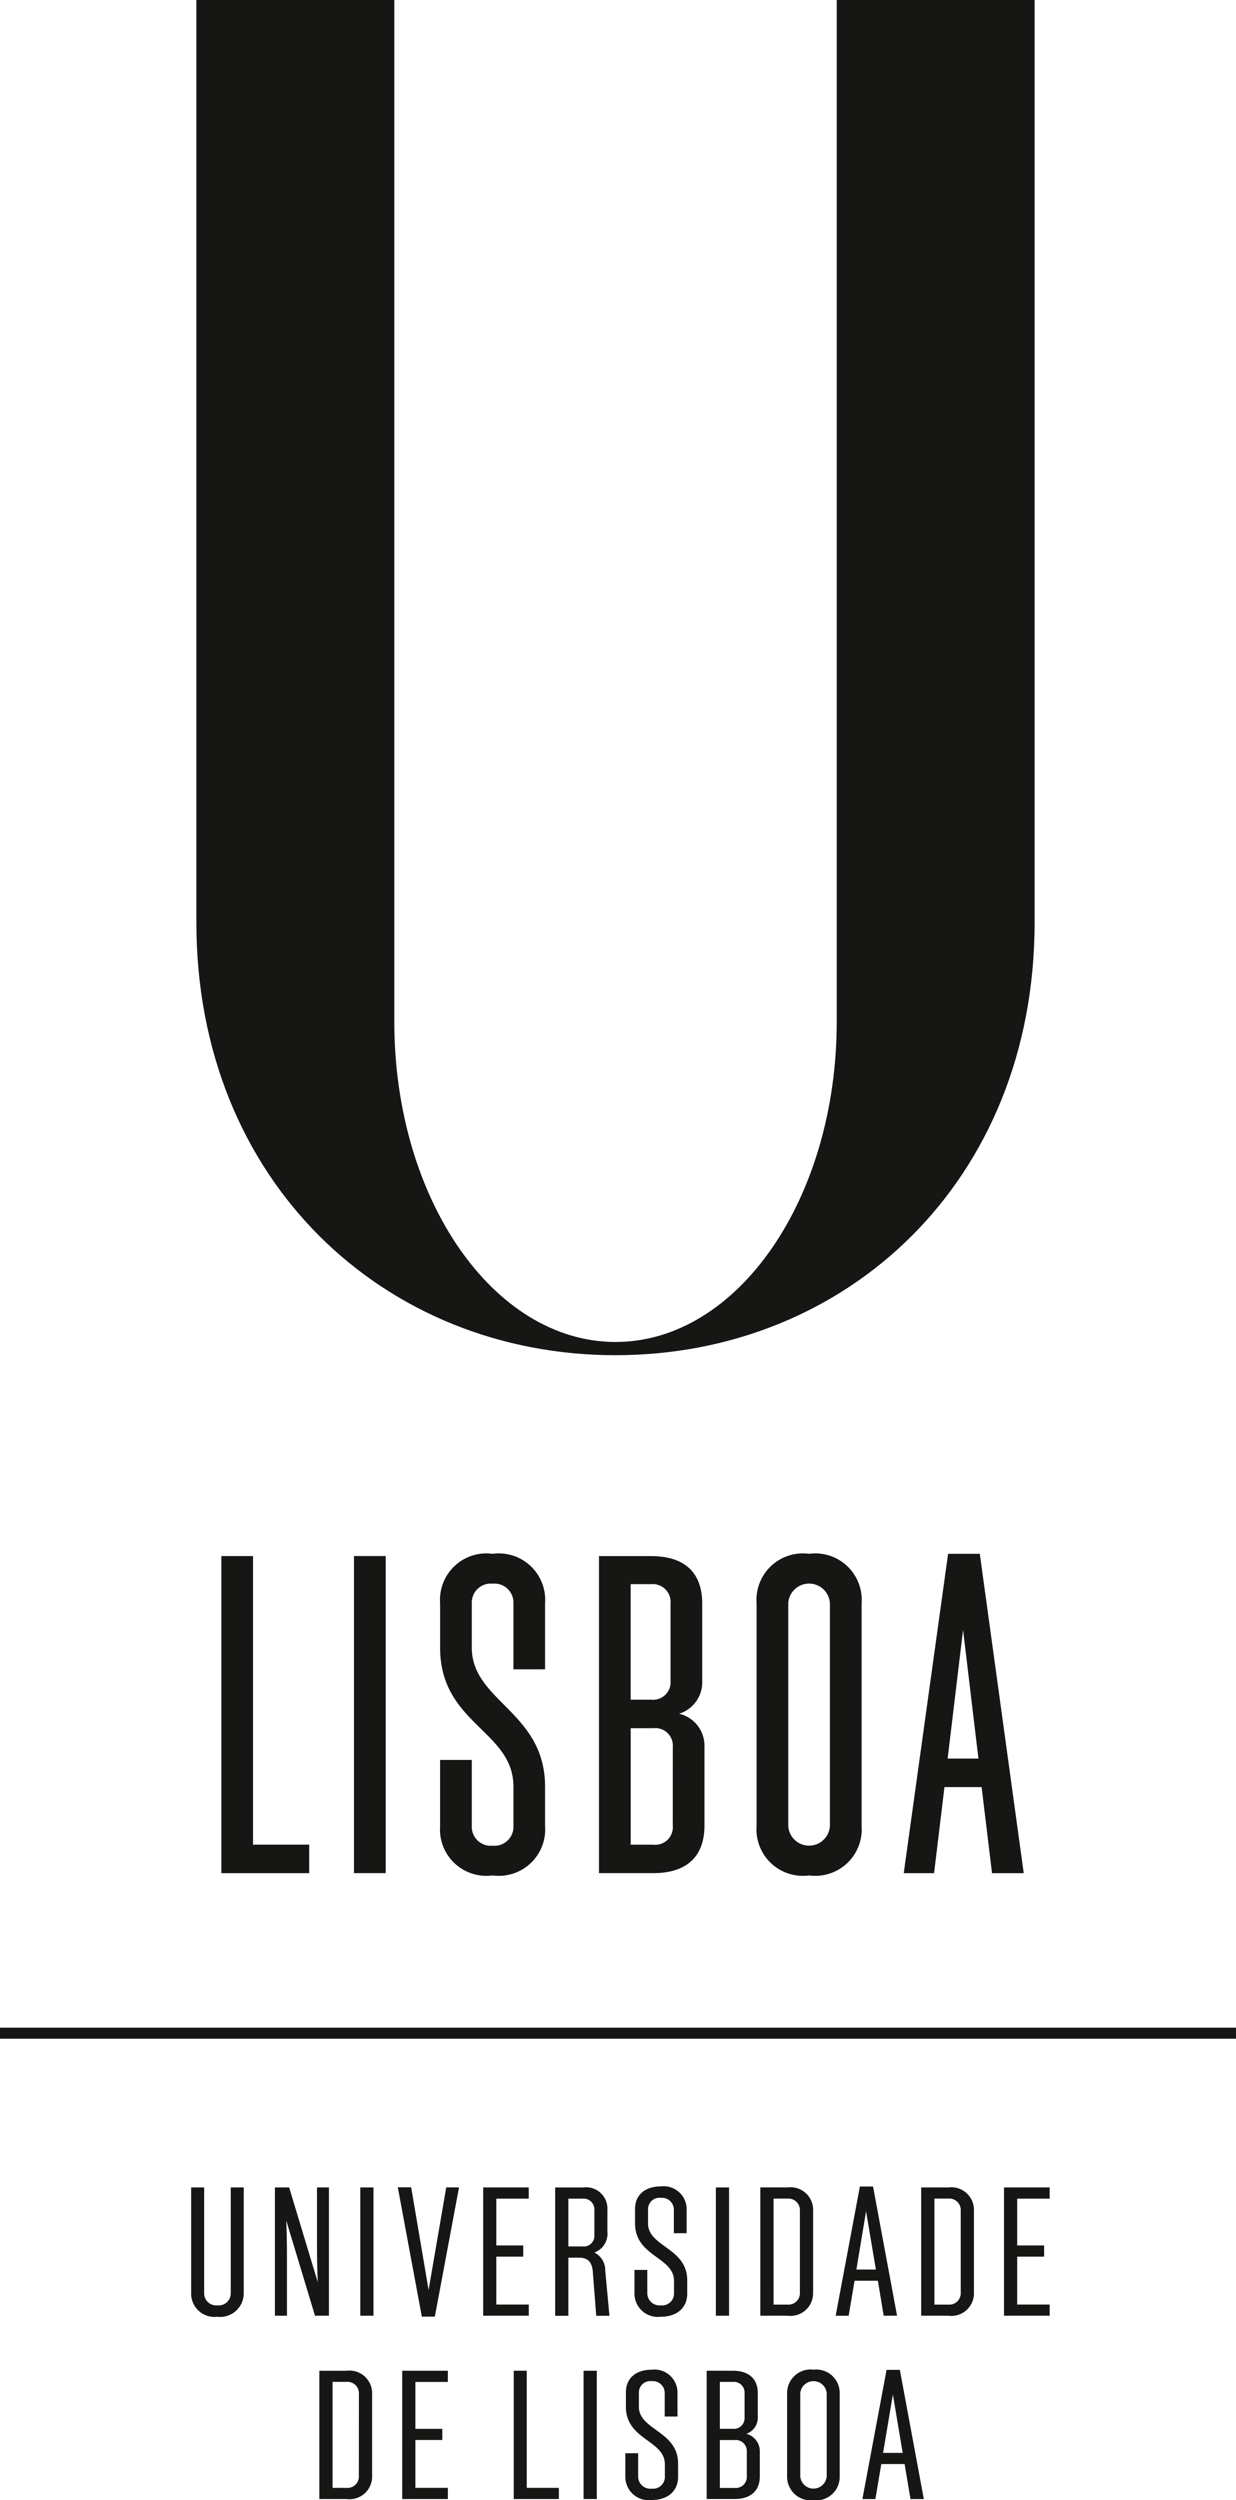 <svg xmlns="http://www.w3.org/2000/svg" id="ULisboa" width="62.993" height="127.355" viewBox="0 0 62.993 127.355"><path id="Path_124" data-name="Path 124" d="M26.089,77.883c11.8,0,21.358-8.882,21.358-22.033v-47H37.362V60.893c0,9.014-5.05,16.316-11.273,16.316s-11.275-7.3-11.275-16.316V8.851H4.727v47c0,13.151,9.562,22.033,21.362,22.033" transform="translate(5.282 -8.851)" fill="#161615"></path><path id="Path_125" data-name="Path 125" d="M5.328,46.286V62.439H9.806V60.985H6.943v-14.7Z" transform="translate(5.953 32.978)" fill="#161615"></path><rect id="Rectangle_56" data-name="Rectangle 56" width="1.618" height="16.153" transform="translate(18.04 79.262)" fill="#161615"></rect><path id="Path_126" data-name="Path 126" d="M21.948,60.1a1.063,1.063,0,0,1-2.122,0V48.747a1.063,1.063,0,0,1,2.122,0ZM20.887,46.232a2.366,2.366,0,0,0-2.676,2.515V60.1a2.366,2.366,0,0,0,2.676,2.515A2.366,2.366,0,0,0,23.564,60.1V48.747a2.366,2.366,0,0,0-2.676-2.515" transform="translate(20.348 32.917)" fill="#161615"></path><path id="Path_127" data-name="Path 127" d="M18.178,60.016a.893.893,0,0,1-.991.97H16.034V55.053h1.154a.893.893,0,0,1,.991.97Zm-2.145-12.3h1.04a.91.91,0,0,1,.991.993v3.921a.893.893,0,0,1-.991.97h-1.04Zm2.469,6.6a1.68,1.68,0,0,0,1.177-1.685V48.709c0-1.569-.879-2.422-2.606-2.422H14.418V62.436h2.769c1.73,0,2.606-.874,2.606-2.42V56.023A1.678,1.678,0,0,0,18.5,54.316" transform="translate(16.11 32.979)" fill="#161615"></path><path id="Path_128" data-name="Path 128" d="M23.991,56.662l.786-6.553.783,6.553Zm1.639-10.43H24.014L21.753,62.5H23.3l.529-4.385h1.893l.531,4.385h1.616Z" transform="translate(24.306 32.917)" fill="#161615"></path><path id="Path_129" data-name="Path 129" d="M15.944,52.116V48.747a2.365,2.365,0,0,0-2.674-2.515,2.365,2.365,0,0,0-2.676,2.515v2.261c0,3.9,3.737,4.222,3.737,7.083V60.1a.966.966,0,0,1-1.061,1,.966.966,0,0,1-1.061-1V56.732H10.593V60.1a2.364,2.364,0,0,0,2.676,2.515A2.364,2.364,0,0,0,15.944,60.1V58.091c0-3.807-3.735-4.338-3.735-7.083V48.747a.965.965,0,0,1,1.061-.993.965.965,0,0,1,1.061.993v3.369Z" transform="translate(11.836 32.917)" fill="#161615"></path><rect id="Rectangle_57" data-name="Rectangle 57" width="62.993" height="0.563" transform="translate(0 103.287)" fill="#161615"></rect><path id="Path_130" data-name="Path 130" d="M6.618,66.863a.613.613,0,0,1-.682.618.612.612,0,0,1-.673-.618V61.476H4.6v5.387a1.187,1.187,0,0,0,1.334,1.2,1.2,1.2,0,0,0,1.345-1.2V61.476H6.618Z" transform="translate(5.142 49.95)" fill="#161615"></path><path id="Path_131" data-name="Path 131" d="M9.37,68.01V61.476H8.762V64.5c0,.654.011,1.167.038,1.8L7.343,61.476H6.617V68.01h.614V64.984c0-.673-.011-1.177-.036-1.821L8.66,68.01Z" transform="translate(7.394 49.95)" fill="#161615"></path><path id="Path_132" data-name="Path 132" d="M9.7,71.237a.58.58,0,0,1-.633.614H8.36v-5.4H9.07a.585.585,0,0,1,.633.614ZM9.07,65.886H7.687V72.42H9.07a1.153,1.153,0,0,0,1.306-1.184V67.07A1.153,1.153,0,0,0,9.07,65.886" transform="translate(8.589 54.878)" fill="#161615"></path><rect id="Rectangle_58" data-name="Rectangle 58" width="0.673" height="6.534" transform="translate(18.362 111.426)" fill="#161615"></rect><rect id="Rectangle_59" data-name="Rectangle 59" width="0.673" height="6.534" transform="translate(36.484 111.426)" fill="#161615"></rect><path id="Path_133" data-name="Path 133" d="M18.975,62.045h.709a.588.588,0,0,1,.633.614v4.167a.584.584,0,0,1-.633.618h-.709Zm2.016,4.781V62.659a1.153,1.153,0,0,0-1.306-1.184H18.3v6.536h1.383a1.153,1.153,0,0,0,1.306-1.186" transform="translate(20.45 49.949)" fill="#161615"></path><path id="Path_134" data-name="Path 134" d="M21.171,65.683l.493-2.969.5,2.969Zm1.391,2.352h.682L22.02,61.453h-.671l-1.234,6.583h.663l.3-1.783h1.188Z" transform="translate(22.475 49.925)" fill="#161615"></path><path id="Path_135" data-name="Path 135" d="M21.812,70.092l.5-2.971.5,2.971Zm.178-4.228-1.232,6.581h.663l.3-1.783h1.188l.3,1.783h.68l-1.222-6.581Z" transform="translate(23.194 54.854)" fill="#161615"></path><path id="Path_136" data-name="Path 136" d="M20.964,71.3a.676.676,0,0,1-1.347,0V67.062a.676.676,0,0,1,1.347,0Zm-.673-5.442a1.2,1.2,0,0,0-1.345,1.2V71.3a1.2,1.2,0,0,0,1.345,1.207A1.192,1.192,0,0,0,21.627,71.3V67.062a1.191,1.191,0,0,0-1.336-1.2" transform="translate(21.169 54.848)" fill="#161615"></path><path id="Path_137" data-name="Path 137" d="M19.055,71.255a.565.565,0,0,1-.627.6h-.747V69.415h.747a.566.566,0,0,1,.627.589Zm-1.374-4.8h.654a.546.546,0,0,1,.606.578v1.232a.546.546,0,0,1-.606.578h-.654ZM19.026,69.1a.869.869,0,0,0,.589-.868V67.014c0-.745-.5-1.129-1.27-1.129H17.01v6.534h1.419c.8,0,1.289-.4,1.289-1.148V70.02a.917.917,0,0,0-.692-.923" transform="translate(19.006 54.877)" fill="#161615"></path><path id="Path_138" data-name="Path 138" d="M24.167,61.476V68.01h2.327v-.57H24.84V65h1.372v-.57H24.84V62.046h1.654v-.57Z" transform="translate(27.002 49.95)" fill="#161615"></path><path id="Path_139" data-name="Path 139" d="M24.189,66.827a.582.582,0,0,1-.633.616h-.709v-5.4h.709a.585.585,0,0,1,.633.614Zm-.633-5.351H22.173V68.01h1.383a1.152,1.152,0,0,0,1.306-1.184V62.66a1.153,1.153,0,0,0-1.306-1.184" transform="translate(24.775 49.95)" fill="#161615"></path><path id="Path_140" data-name="Path 140" d="M11.63,61.476V68.01h2.325v-.57H12.3V65h1.372v-.57H12.3V62.046h1.652v-.57Z" transform="translate(12.995 49.95)" fill="#161615"></path><path id="Path_141" data-name="Path 141" d="M9.681,65.885v6.536h2.327v-.57H10.354V69.413h1.372v-.567H10.354V66.457h1.654v-.572Z" transform="translate(10.817 54.877)" fill="#161615"></path><path id="Path_142" data-name="Path 142" d="M12.366,65.885v6.536h2.3v-.57H13.029V65.885Z" transform="translate(13.817 54.877)" fill="#161615"></path><path id="Path_143" data-name="Path 143" d="M11.144,66.7l-.887-5.23H9.575L10.8,68.058h.663l1.232-6.583h-.652Z" transform="translate(10.699 49.949)" fill="#161615"></path><path id="Path_144" data-name="Path 144" d="M15.964,63.333v-.728a.581.581,0,0,1,.654-.57.606.606,0,0,1,.661.616v1.186h.652V62.652a1.172,1.172,0,0,0-1.313-1.2c-.8,0-1.317.428-1.317,1.156v.728c0,1.7,1.986,1.7,1.986,2.933v.663a.6.6,0,0,1-.669.578.62.62,0,0,1-.692-.614V65.707h-.654v1.186a1.19,1.19,0,0,0,1.336,1.2c.8,0,1.353-.43,1.353-1.184v-.665c0-1.681-2-1.7-2-2.914" transform="translate(17.064 49.92)" fill="#161615"></path><path id="Path_145" data-name="Path 145" d="M15.744,67.743v-.728a.58.58,0,0,1,.654-.57.605.605,0,0,1,.661.616v1.186h.652V67.062a1.173,1.173,0,0,0-1.313-1.2c-.8,0-1.317.428-1.317,1.156v.728c0,1.7,1.986,1.7,1.986,2.933v.663a.6.6,0,0,1-.669.578.62.62,0,0,1-.692-.616V70.117h-.654V71.3a1.19,1.19,0,0,0,1.336,1.2c.8,0,1.353-.43,1.353-1.186v-.663c0-1.681-2-1.7-2-2.913" transform="translate(16.818 54.848)" fill="#161615"></path><rect id="Rectangle_60" data-name="Rectangle 60" width="0.673" height="6.536" transform="translate(29.742 120.762)" fill="#161615"></rect><path id="Path_146" data-name="Path 146" d="M14.754,64.482h-.718V62.047h.718a.555.555,0,0,1,.608.595v1.251a.545.545,0,0,1-.608.589m.608.309a1.015,1.015,0,0,0,.663-1.065v-1.1a1.089,1.089,0,0,0-1.241-1.148H13.363v6.536h.673v-2.96h.542c.39,0,.644.159.7.673l.178,2.287h.673l-.214-2.306a1,1,0,0,0-.553-.915" transform="translate(14.931 49.949)" fill="#161615"></path></svg>